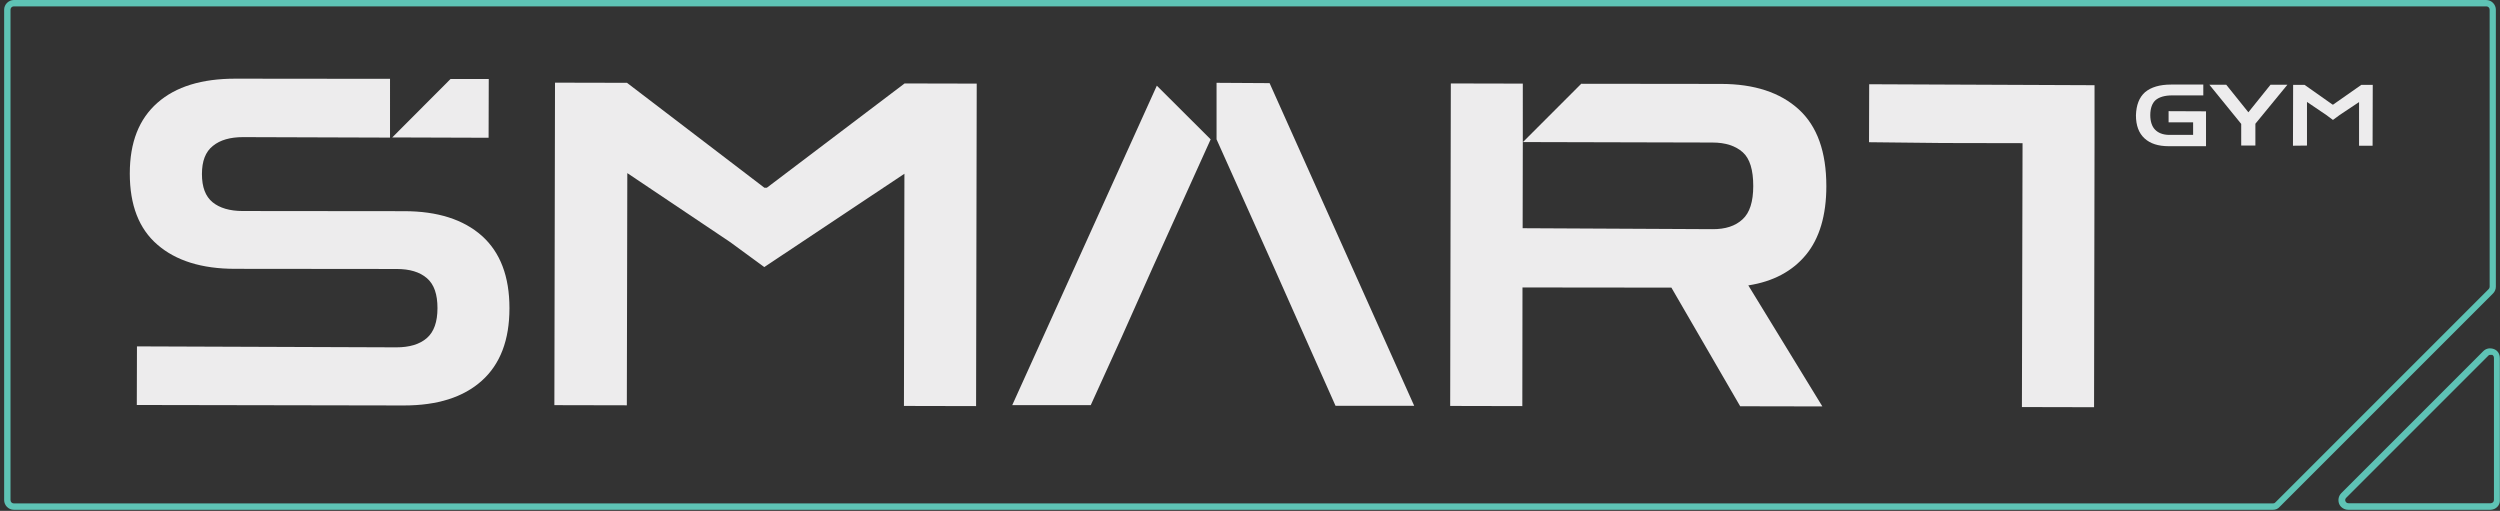 <?xml version="1.0" encoding="utf-8"?>
<!-- Generator: Adobe Illustrator 23.0.0, SVG Export Plug-In . SVG Version: 6.00 Build 0)  -->
<svg version="1.1" id="Layer_1" xmlns="http://www.w3.org/2000/svg" xmlns:xlink="http://www.w3.org/1999/xlink" x="0px" y="0px"
	 viewBox="0 0 156.98 32.08" style="enable-background:new 0 0 156.98 32.08;" xml:space="preserve">
<rect x="0" y="0" width="156.98" height="32.08" fill="#333333" stroke="none"/>
<style type="text/css">
	.st0{fill:#EDECED;}
	.st1{fill:#5EC3B5;}
</style>
<g>
	<g>
		<g>
			<g>
				<path class="st0" d="M140.73,9.14V7.78l-2-2.46h1.06l1.39,1.73l1.39-1.73h1.06l-2.01,2.45v1.37H140.73z"/>
			</g>
			<g>
				<path class="st0" d="M143.98,9.15l0.01-3.82h0.72l1.76,1.24h0.03l1.77-1.24h0.72l-0.01,3.82h-0.85V6.41l-1.64,1.09l0.43-0.28
					l-0.43,0.31l-0.42-0.31l-1.21-0.82v2.74L143.98,9.15z"/>
			</g>
			<g>
				<path class="st0" d="M136.17,6.98v0.7l0,0h0.81h0.73v0.79h-0.73h-0.81l0,0c-0.37-0.01-0.66-0.13-0.85-0.33
					c-0.19-0.19-0.3-0.51-0.3-0.91c0-0.43,0.12-0.75,0.33-0.94c0.22-0.19,0.57-0.3,1.03-0.3h1.97V5.31h-2.03
					c-0.7,0-1.25,0.16-1.63,0.48c-0.37,0.33-0.55,0.81-0.57,1.45c0,0.64,0.18,1.12,0.54,1.45c0.36,0.33,0.86,0.49,1.52,0.49h2.34
					V6.99L136.17,6.98z"/>
			</g>
		</g>
		<g>
			<g>
				<path class="st0" d="M34.81,25.44l0.04-20.25l4.52,0.01L48,11.79h0.15l8.65-6.55l4.53,0.01l-0.04,20.25l-4.53-0.01l0.03-14.58
					l-8.8,5.86l0,0l-2.16-1.58l0,0l-6.44-4.32l-0.03,14.58L34.81,25.44z"/>
			</g>
			<g>
				<path class="st0" d="M117.36,8.93l0.01-3.64l14.15,0.06l0,0v3.67l0,0V9.01l-0.03,16.56l-4.53-0.01L127,8.99l-5.04-0.01l0,0
					L117.36,8.93z"/>
			</g>
			<g>
				<g>
					<polygon class="st0" points="72.64,5.38 63.56,25.44 68.49,25.44 70.43,21.17 72.38,16.8 72.38,16.8 76.02,8.75 					"/>
				</g>
				<g>
					<polygon class="st0" points="79.72,5.22 76.39,5.2 76.39,8.75 76.39,8.75 80,16.8 80,16.8 80.31,17.5 80.31,17.5 81.95,21.19 
						83.86,25.48 88.8,25.48 					"/>
				</g>
			</g>
			<g>
				<g>
					<polygon class="st0" points="24.63,8.63 30.68,8.65 30.69,4.96 28.29,4.96 					"/>
				</g>
				<g>
					<path class="st0" d="M30.26,14.81c-1.16-1.03-2.79-1.55-4.88-1.55l-10.14-0.01c-0.81,0-1.45-0.19-1.89-0.55
						c-0.45-0.37-0.67-0.95-0.67-1.77c0-0.81,0.22-1.4,0.69-1.77c0.45-0.37,1.09-0.55,1.89-0.55l9.23,0.03V4.95l-9.71-0.01
						c-2.1,0-3.73,0.49-4.89,1.51S8.15,8.93,8.15,10.9s0.57,3.46,1.73,4.46c1.16,1.01,2.79,1.52,4.88,1.52l10.14,0.01
						c0.83,0,1.46,0.19,1.91,0.58c0.45,0.39,0.66,1.01,0.66,1.88c0,0.86-0.22,1.49-0.67,1.88c-0.45,0.39-1.09,0.58-1.91,0.58
						L8.6,21.75l-0.01,3.68l16.77,0.03c2.1,0,3.73-0.51,4.89-1.55s1.74-2.55,1.74-4.56C31.99,17.37,31.42,15.85,30.26,14.81z"/>
				</g>
			</g>
			<g>
				<path class="st0" d="M113.4,16c0.85-1.03,1.28-2.48,1.28-4.31c0-2.15-0.57-3.76-1.73-4.82s-2.79-1.6-4.88-1.6l-8.78-0.01
					l-3.67,3.67V5.25l-4.52-0.01l-0.04,20.25l4.53,0.01l0.01-7.45l9.35,0.01l4.32,7.45l5.16,0.01l-4.65-7.6
					C111.34,17.68,112.55,17.03,113.4,16z M107.51,14.39l-11.9-0.06l0.01-5.41l11.9,0.03c0.83,0,1.46,0.21,1.91,0.61
					c0.45,0.4,0.66,1.12,0.66,2.12c0,0.98-0.22,1.68-0.67,2.09C108.97,14.19,108.34,14.4,107.51,14.39z"/>
			</g>
		</g>
	</g>
	<g>
		<path class="st1" d="M156.37,32.01h-8.92c-0.25,0-0.48-0.15-0.57-0.37c-0.09-0.24-0.04-0.49,0.13-0.67l8.92-8.92
			c0.18-0.18,0.43-0.22,0.67-0.13s0.37,0.31,0.37,0.57v8.92C156.99,31.74,156.71,32.01,156.37,32.01z M156.37,22.28
			c-0.04,0-0.09,0.01-0.13,0.06l-8.92,8.92c-0.09,0.09-0.06,0.19-0.04,0.22c0.01,0.03,0.06,0.12,0.19,0.12h8.92
			c0.12,0,0.21-0.09,0.21-0.21v-8.92c0-0.13-0.09-0.18-0.12-0.19C156.44,22.29,156.41,22.28,156.37,22.28z"/>
	</g>
	<g>
		<path class="st1" d="M142.73,32.01H0.87c-0.34,0-0.61-0.28-0.61-0.61V0.61C0.26,0.27,0.55,0,0.87,0h155.24
			c0.34,0,0.61,0.28,0.61,0.61V18c0,0.16-0.06,0.31-0.18,0.43l-13.4,13.4C143.04,31.95,142.89,32.01,142.73,32.01z M0.87,0.4
			c-0.12,0-0.21,0.09-0.21,0.21V31.4c0,0.12,0.09,0.21,0.21,0.21h141.85c0.06,0,0.1-0.01,0.15-0.06l13.4-13.4
			c0.04-0.04,0.06-0.09,0.06-0.15V0.61c0-0.12-0.09-0.21-0.21-0.21H0.87z"/>
	</g>
</g>
</svg>
